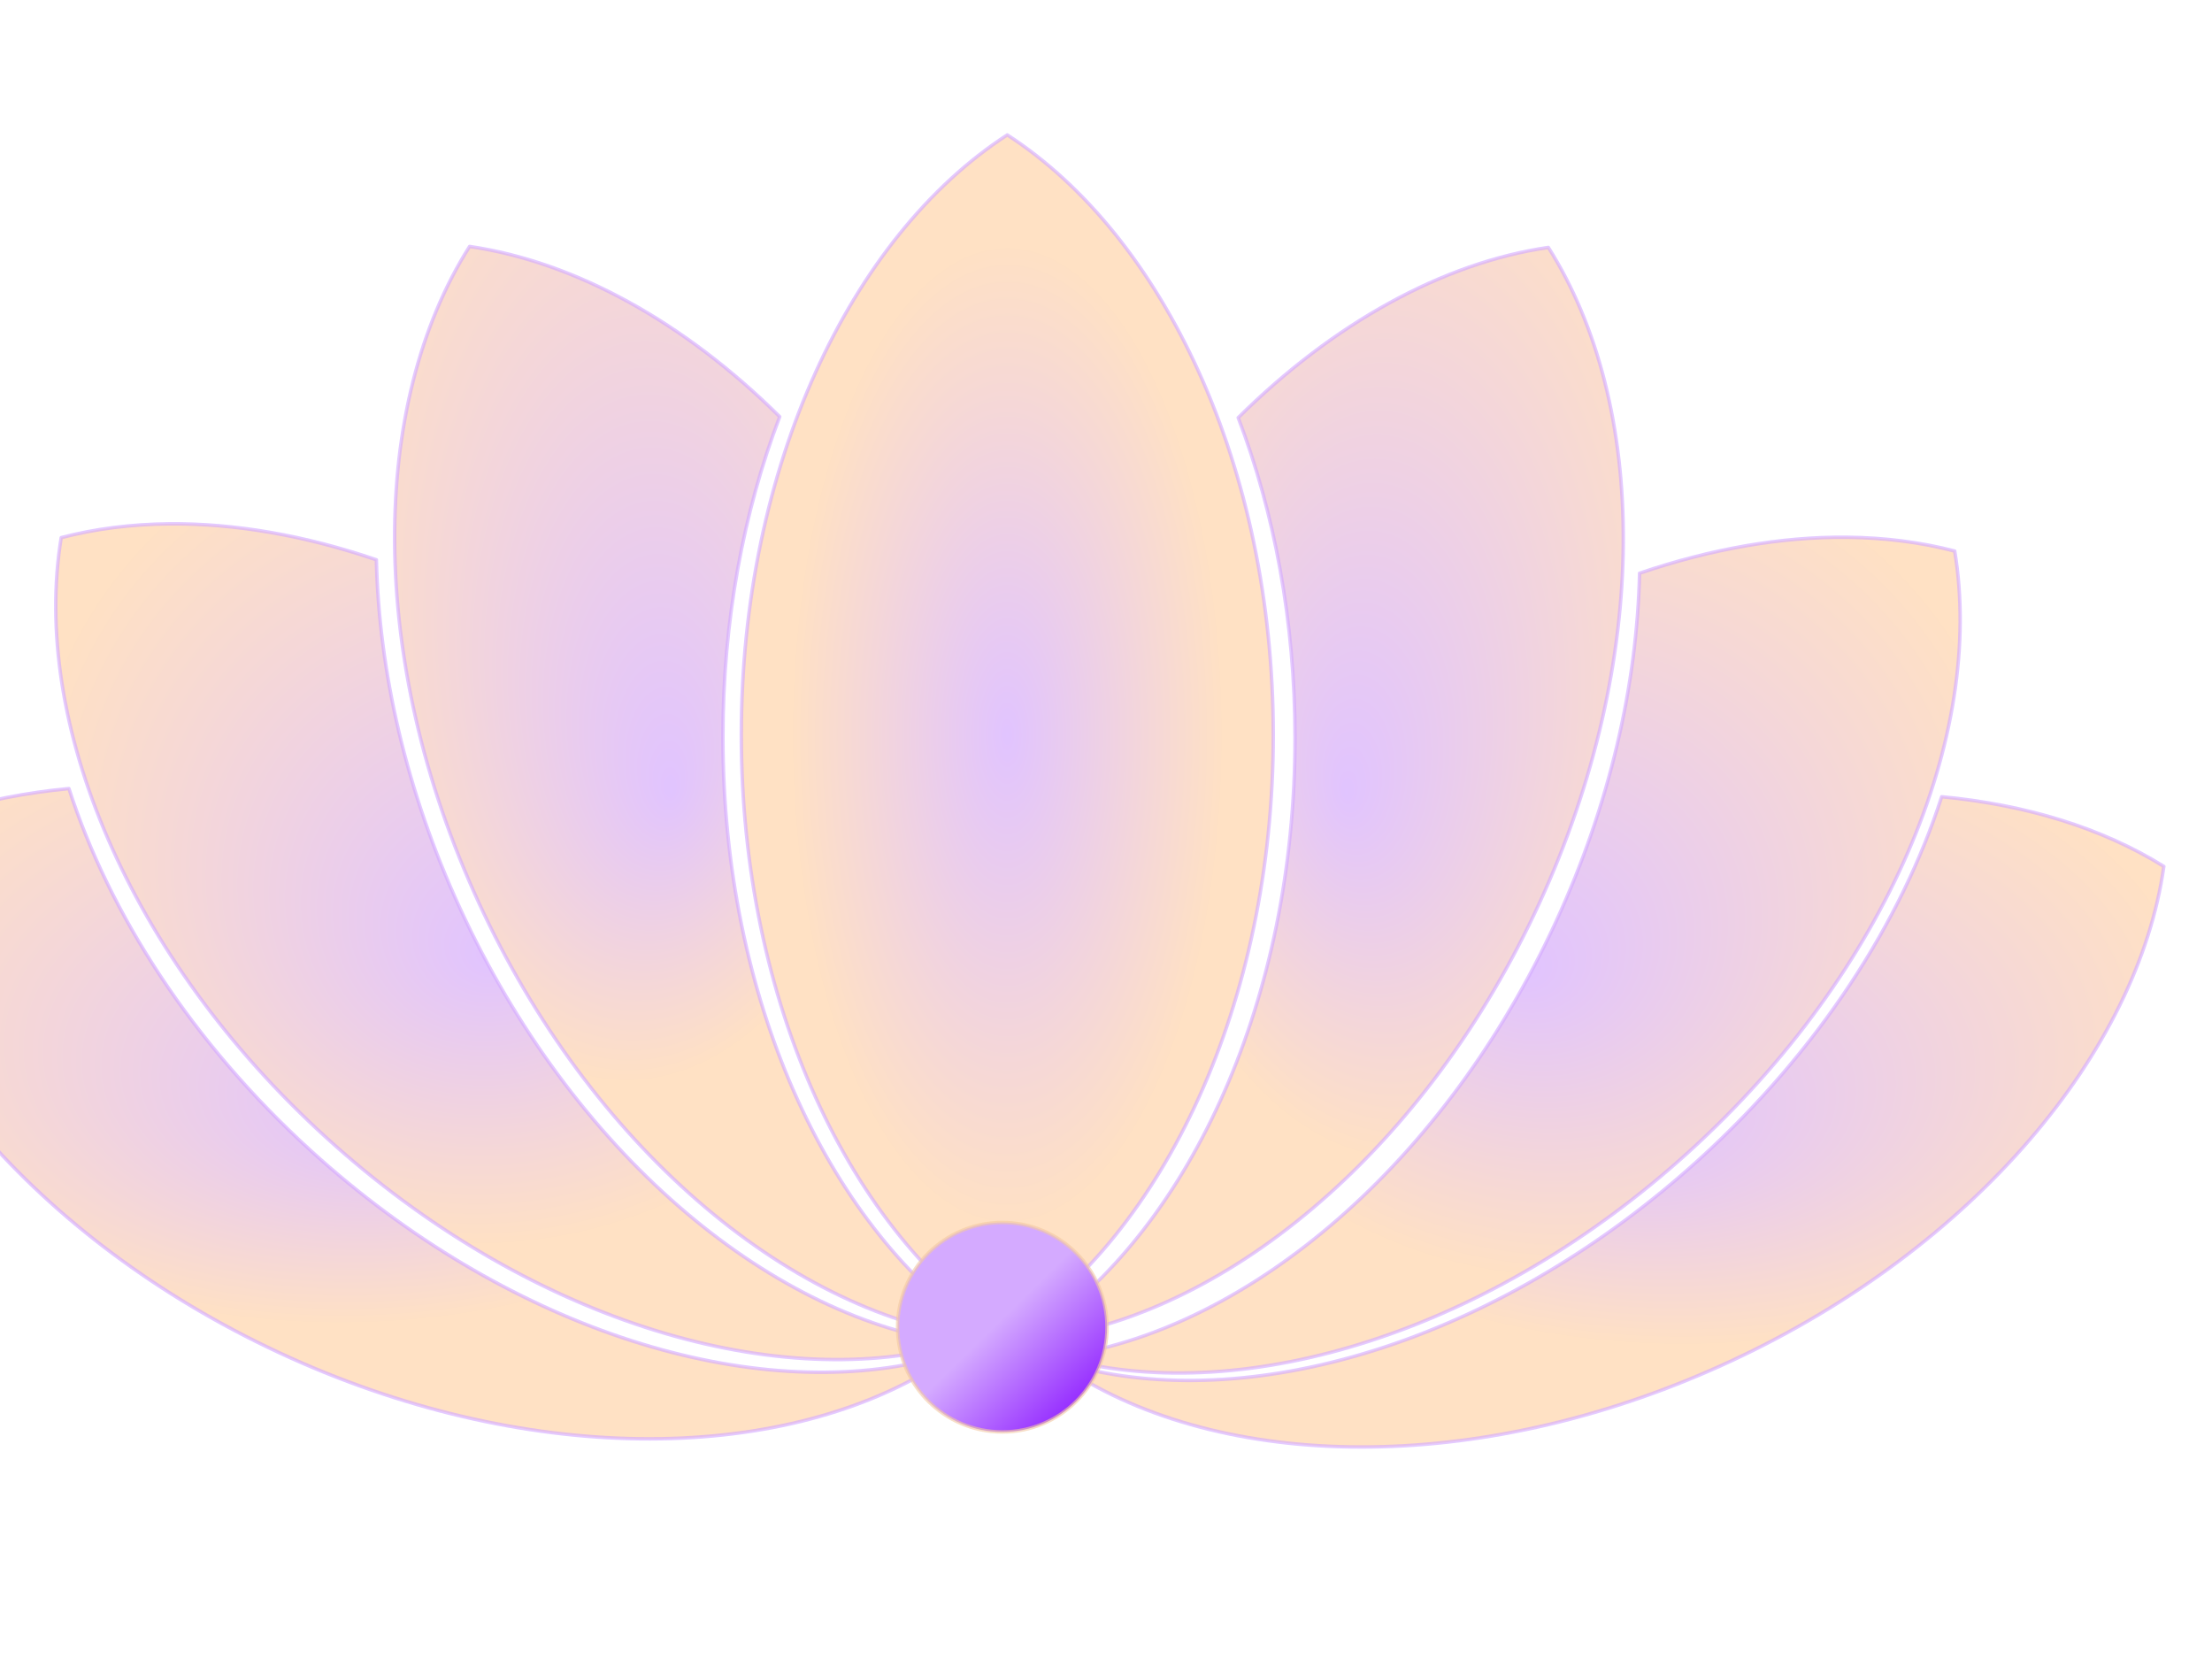 <?xml version="1.0"?><svg width="640" height="480" xmlns="http://www.w3.org/2000/svg">
 <title>circle_lotus</title>
 <defs>
  <linearGradient y2="1" x2="1" y1="0.473" x1="0.484" id="svg_1">
   <stop stop-color="#d4aaff" offset="0"/>
   <stop stop-color="#7f00ff" offset="1"/>
  </linearGradient>
  <radialGradient r="0.408" cy="0.5" cx="0.5" id="svg_12">
   <stop stop-color="#d4aaff" offset="0"/>
   <stop stop-color="#ffd4aa" offset="1"/>
  </radialGradient>
  <radialGradient fy="0.5" fx="0.5" r="0.49" cy="0.277" cx="0.426" id="svg_23">
   <stop stop-color="#d4aaff" offset="0"/>
   <stop stop-color="#ffd4aa" offset="1"/>
  </radialGradient>
  <radialGradient fy="0.5" fx="0.5" r="0.49" cy="0.344" cx="0.484" id="svg_24">
   <stop stop-color="#d4aaff" offset="0"/>
   <stop stop-color="#ffd4aa" offset="1"/>
  </radialGradient>
  <radialGradient fy="0.5" fx="0.5" r="0.473" cy="0.32" cx="0.453" id="svg_25">
   <stop stop-color="#d4aaff" offset="0"/>
   <stop stop-color="#ffd4aa" offset="1"/>
  </radialGradient>
  <radialGradient fy="0.5" fx="0.5" r="0.49" cy="0.348" cx="0.598" id="svg_27">
   <stop stop-color="#d4aaff" offset="0"/>
   <stop stop-color="#ffd4aa" offset="1"/>
  </radialGradient>
  <radialGradient fy="0.5" fx="0.5" r="0.49" cy="0.367" cx="0.551" id="svg_30">
   <stop stop-color="#d4aaff" offset="0"/>
   <stop stop-color="#ffd4aa" offset="1"/>
  </radialGradient>
  <radialGradient fy="0.5" fx="0.5" r="0.473" cy="0.34" cx="0.559" id="svg_34">
   <stop stop-color="#d4aaff" offset="0"/>
   <stop stop-color="#ffd4aa" offset="1"/>
  </radialGradient>
 </defs>
 <g>
  <title>Layer 1</title>
  <path fill-opacity="0.93" opacity="0.75" d="m291.44,39.032c-45.293,29.34 -76.956,96.028 -76.956,173.583c0,77.555 31.663,144.219 76.956,173.559c45.293,-29.34 76.956,-96.004 76.956,-173.559c0,-77.555 -31.663,-144.243 -76.956,-173.583z" id="path2212" stroke-opacity="0.838" stroke-miterlimit="0" stroke-linejoin="round" stroke-linecap="round" stroke="#d4aaff" fill-rule="evenodd" fill="url(#svg_12)"/>
  <path fill-opacity="0.93" opacity="0.75" d="m447.979,71.588c-30.572,4.47 -62.191,21.951 -89.729,49.259c10.453,27.4 16.438,59.005 16.438,92.663c0,75.441 -30.018,140.455 -73.34,170.956c0.514,0.859 0.97,1.773 1.503,2.613c53.429,-7.811 110.091,-55.228 142.511,-125.712c32.42,-70.485 31.517,-144.259 2.618,-189.779l0,0z" id="path2216" stroke-opacity="0.838" stroke-miterlimit="0" stroke-linejoin="round" stroke-linecap="round" stroke="#d4aaff" fill-rule="evenodd" fill="url(#svg_27)"/>
  <path fill-opacity="0.93" opacity="0.75" d="m534.43,155.448c-19.042,-0.198 -39.436,3.368 -60.054,10.403c-0.721,32.007 -8.524,66.771 -24.172,100.793c-32.297,70.219 -88.653,117.512 -141.904,125.592c0.052,0.334 0.066,0.683 0.121,1.016c52.238,13.648 122.934,-7.912 180.381,-60.147c57.446,-52.235 85.532,-120.495 76.759,-173.665c-9.795,-2.559 -20.245,-3.879 -31.13,-3.992z" id="path3067" stroke-opacity="0.838" stroke-miterlimit="0" stroke-linejoin="round" stroke-linecap="round" stroke="#d4aaff" fill-rule="evenodd" fill="url(#svg_30)"/>
  <path fill-opacity="0.93" opacity="0.75" d="m561.789,230.522c-11.684,36.225 -35.508,73.407 -70.043,104.809c-56.176,51.08 -124.975,72.747 -176.841,60.921c-1.315,0.246 -2.64,0.552 -3.952,0.75c-0.033,0.185 -0.071,0.372 -0.097,0.556c45.803,28.541 119.732,28.965 190.151,-3.847c70.419,-32.812 117.576,-89.668 125.054,-143.035c-17.784,-11.081 -39.857,-17.851 -64.273,-20.154z" id="path3086" stroke-opacity="0.838" stroke-miterlimit="0" stroke-linejoin="round" stroke-linecap="round" stroke="#d4aaff" fill-rule="evenodd" fill="url(#svg_34)"/>
  <path fill-opacity="0.93" opacity="0.75" d="m135.87,71.307c30.572,4.469 62.191,21.95 89.729,49.259c-10.454,27.4 -16.438,59.006 -16.438,92.664c0,75.44 30.018,140.454 73.341,170.955c-0.514,0.859 -0.971,1.774 -1.504,2.613c-53.428,-7.811 -110.09,-55.228 -142.51,-125.712c-32.42,-70.485 -31.517,-144.259 -2.618,-189.778l0,-0z" id="path3090" stroke-opacity="0.838" stroke-miterlimit="0" stroke-linejoin="round" stroke-linecap="round" stroke="#d4aaff" fill-rule="evenodd" fill="url(#svg_23)"/>
  <path fill-opacity="0.93" opacity="0.75" d="m48.844,151.56c19.043,-0.198 39.436,3.369 60.054,10.404c0.72,32.007 8.523,66.771 24.172,100.792c32.297,70.219 88.653,117.513 141.904,125.592c-0.052,0.334 -0.066,0.683 -0.121,1.017c-52.238,13.648 -122.934,-7.912 -180.381,-60.147c-57.447,-52.234 -85.532,-120.495 -76.759,-173.665c9.795,-2.56 20.245,-3.879 31.13,-3.993l0,0z" id="path3094" stroke-opacity="0.838" stroke-miterlimit="0" stroke-linejoin="round" stroke-linecap="round" stroke="#d4aaff" fill-rule="evenodd" fill="url(#svg_24)"/>
  <path fill-opacity="0.93" opacity="0.75" d="m19.942,228.161c11.684,36.225 35.508,73.407 70.043,104.809c56.176,51.079 124.975,72.746 176.84,60.92c1.316,0.246 2.64,0.551 3.952,0.75c0.033,0.185 0.071,0.372 0.097,0.557c-45.803,28.54 -119.732,28.965 -190.151,-3.847c-70.419,-32.812 -117.576,-89.668 -125.054,-143.035c17.784,-11.081 39.857,-17.851 64.273,-20.154l0,0z" id="path3098" stroke-opacity="0.84" stroke-miterlimit="0" stroke-linejoin="round" stroke-linecap="round" stroke="#d4aaff" fill-rule="evenodd" fill="url(#svg_25)"/>
  <circle stroke-opacity="0.6" id="svg_2" r="30.302" cy="384" cx="290" stroke="#f2c8a2" fill="url(#svg_1)"/>
 </g>
</svg>